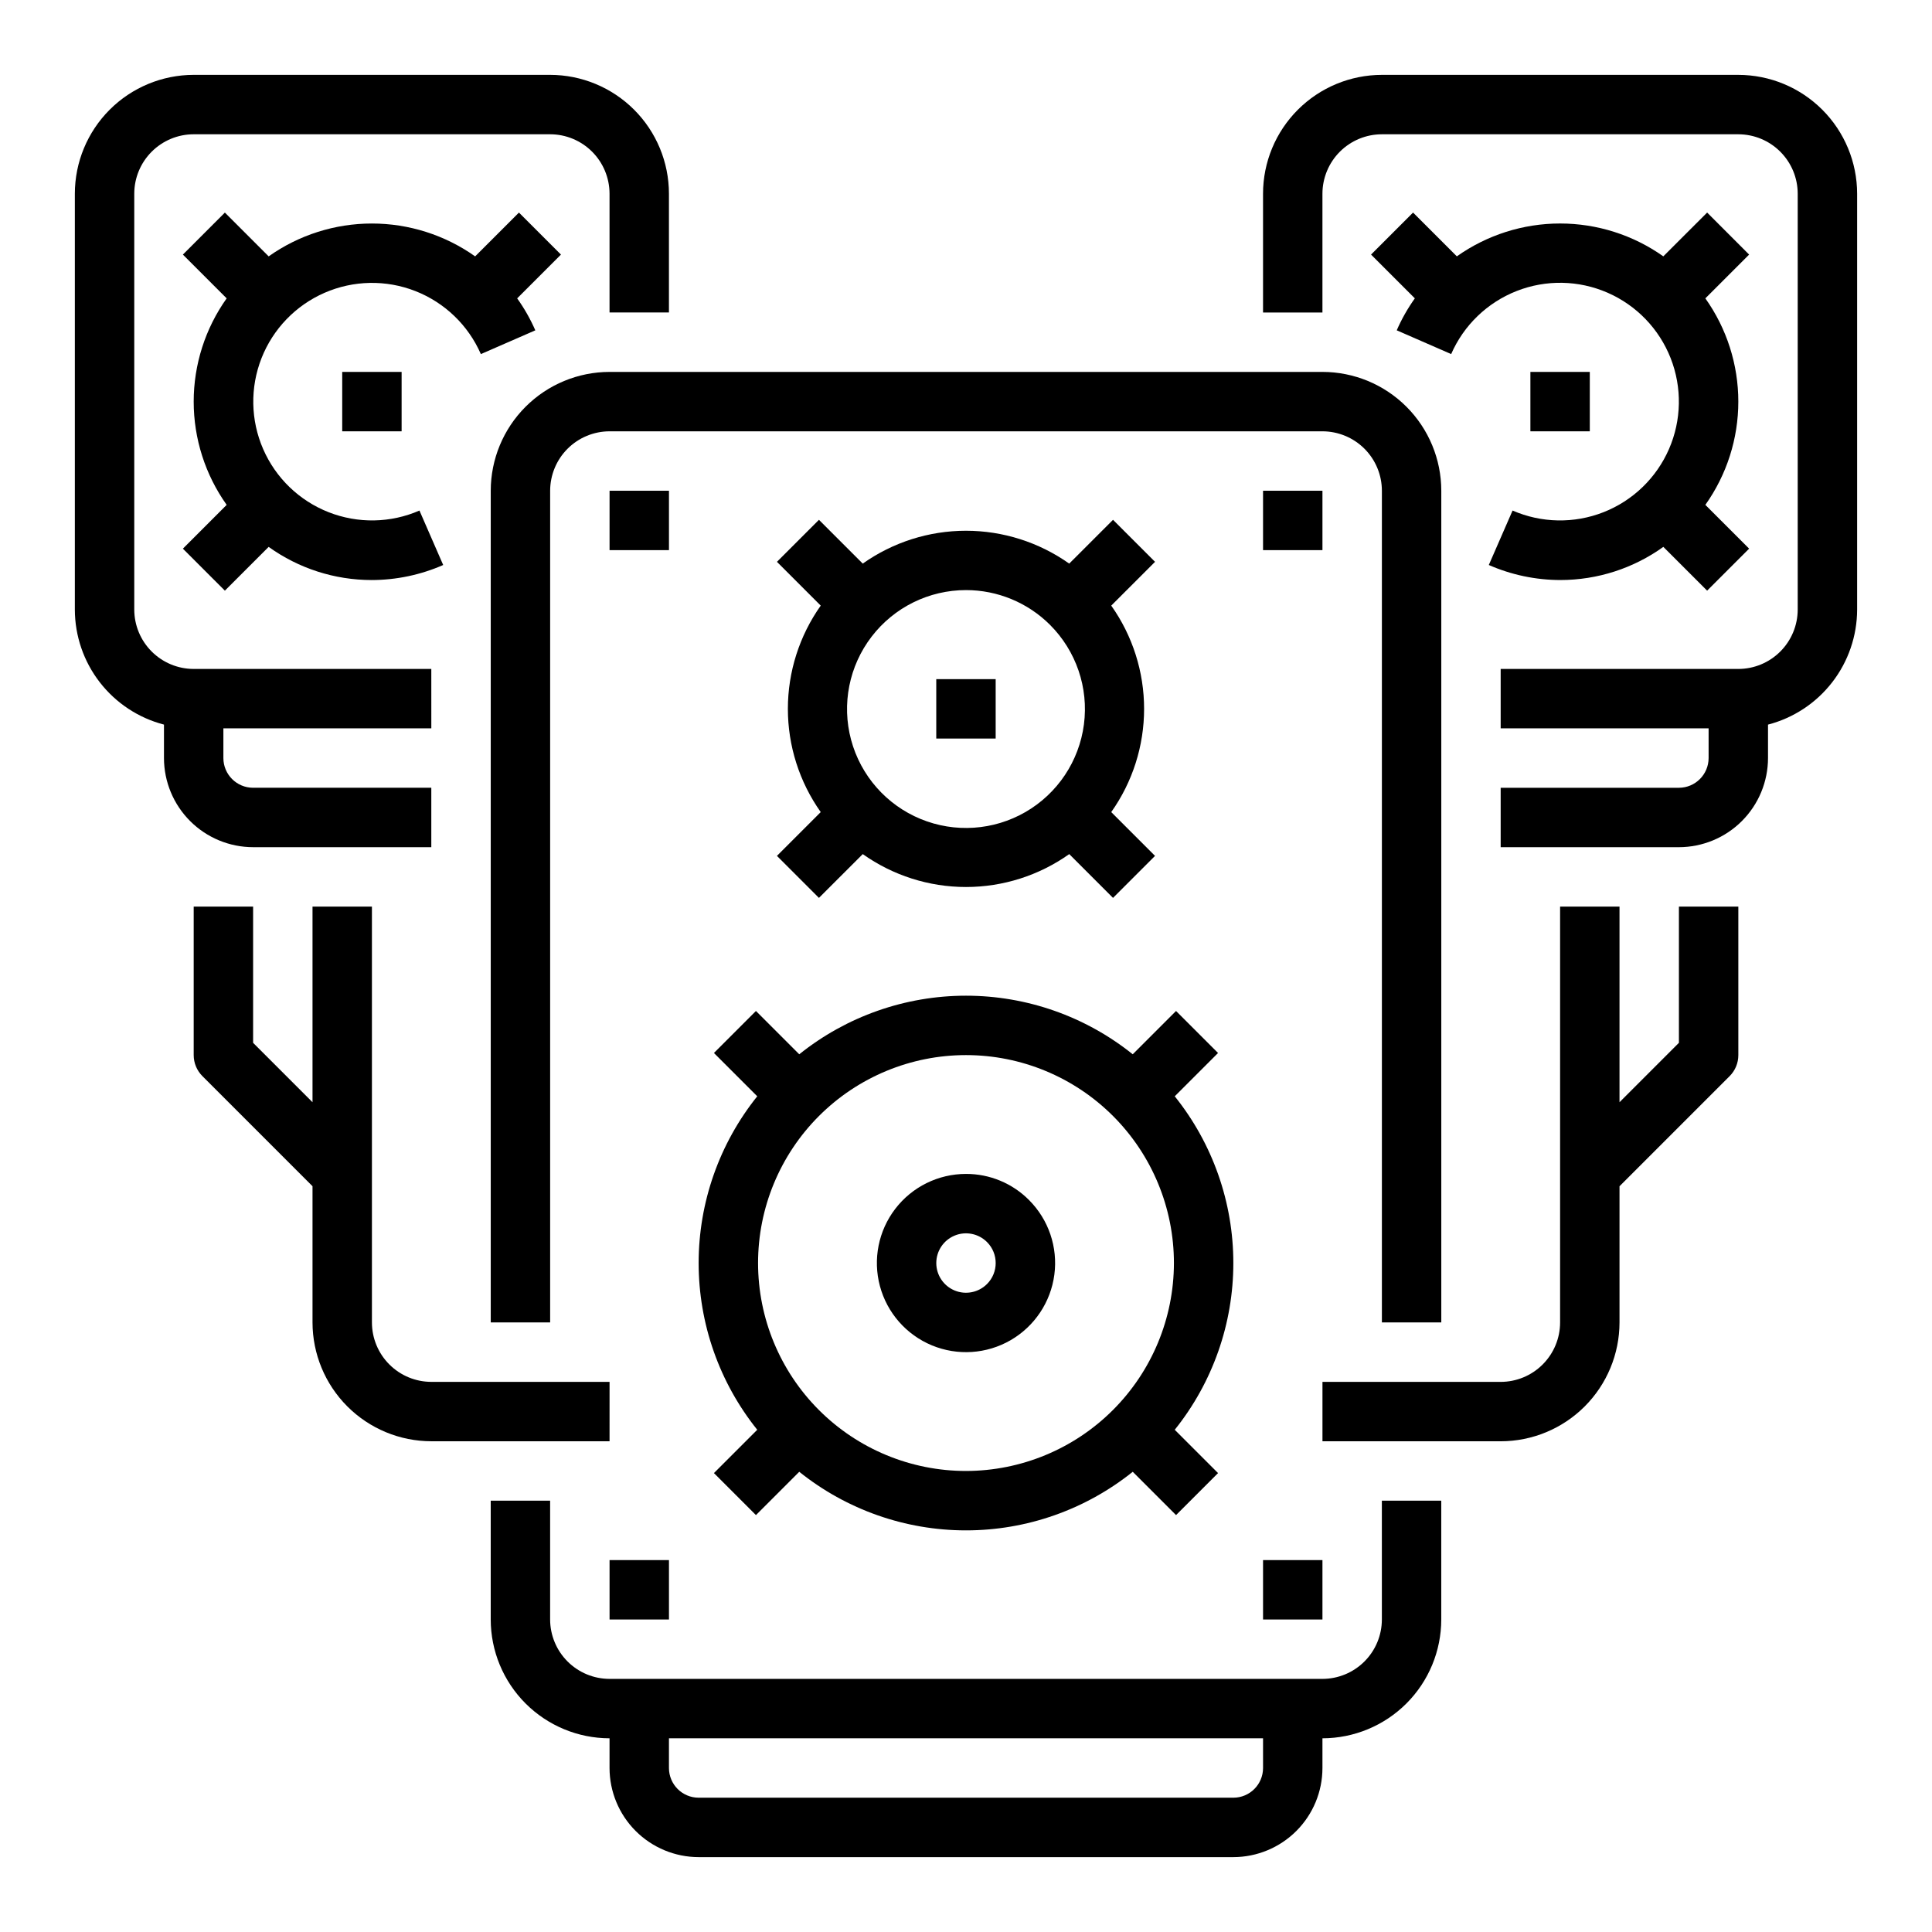 <?xml version="1.0" encoding="UTF-8"?>
<!-- Uploaded to: SVG Find, www.svgrepo.com, Generator: SVG Find Mixer Tools -->
<svg fill="#000000" width="800px" height="800px" version="1.1" viewBox="144 144 512 512" xmlns="http://www.w3.org/2000/svg">
 <g>
  <path d="m510.21 573.18c-0.004 4.172-1.664 8.176-4.617 11.125-2.953 2.953-6.953 4.613-11.129 4.617h-188.93c-4.176-0.004-8.176-1.664-11.129-4.617-2.949-2.949-4.609-6.953-4.617-11.125v-31.488h-15.742v31.488c0.008 8.348 3.328 16.352 9.23 22.254 5.906 5.902 13.91 9.223 22.258 9.234v7.871c0.008 6.262 2.496 12.266 6.926 16.691 4.426 4.426 10.43 6.918 16.688 6.926h141.7c6.262-0.008 12.262-2.5 16.691-6.926 4.426-4.426 6.918-10.43 6.922-16.691v-7.871c8.352-0.012 16.355-3.332 22.258-9.234s9.223-13.906 9.23-22.254v-31.488h-15.742zm-31.488 39.359c-0.004 4.348-3.527 7.867-7.871 7.871h-141.7c-4.344-0.004-7.867-3.523-7.871-7.871v-7.871h157.44z"/>
  <path d="m305.54 242.56c-8.348 0.008-16.352 3.328-22.258 9.234-5.902 5.902-9.223 13.906-9.23 22.254v220.41h15.742v-220.41c0.008-4.176 1.668-8.176 4.617-11.129 2.953-2.949 6.953-4.609 11.129-4.617h188.93c4.176 0.008 8.176 1.668 11.129 4.617 2.953 2.953 4.613 6.953 4.617 11.129v220.41h15.742v-220.41c-0.008-8.348-3.328-16.352-9.23-22.254-5.902-5.906-13.906-9.227-22.258-9.234z"/>
  <path d="m400 455.1c-7.344 0-14.27 3.414-18.738 9.242-4.469 5.824-5.977 13.395-4.074 20.488 1.898 7.09 6.992 12.895 13.773 15.707 6.785 2.809 14.488 2.305 20.848-1.367 6.356-3.672 10.645-10.094 11.605-17.371 0.957-7.277-1.523-14.59-6.719-19.781-4.418-4.445-10.43-6.934-16.695-6.918zm5.566 29.184h-0.004c-2.25 2.25-5.637 2.926-8.578 1.707s-4.859-4.09-4.859-7.273 1.918-6.055 4.859-7.273 6.328-0.543 8.578 1.707c3.074 3.074 3.074 8.059 0 11.133z"/>
  <path d="m455.32 434.53 11.477-11.477-11.133-11.133-11.477 11.477c-12.535-10.051-28.121-15.527-44.188-15.527s-31.656 5.477-44.188 15.527l-11.477-11.477-11.133 11.133 11.477 11.477c-10.051 12.535-15.531 28.121-15.531 44.188s5.481 31.652 15.531 44.188l-11.477 11.477 11.133 11.133 11.477-11.477c12.531 10.051 28.121 15.527 44.188 15.527s31.652-5.477 44.188-15.527l11.477 11.477 11.133-11.133-11.477-11.477c10.051-12.535 15.527-28.121 15.527-44.188s-5.477-31.652-15.527-44.188zm-55.32 99.293c-14.617 0-28.633-5.809-38.965-16.141-10.336-10.336-16.141-24.352-16.141-38.965s5.805-28.629 16.141-38.965c10.332-10.332 24.348-16.141 38.965-16.141 14.613 0 28.629 5.809 38.965 16.141 10.332 10.336 16.137 24.352 16.137 38.965-0.016 14.609-5.824 28.617-16.156 38.945-10.332 10.332-24.336 16.141-38.945 16.16z"/>
  <path d="m478.72 557.44h15.742v15.742h-15.742z"/>
  <path d="m305.54 557.44h15.742v15.742h-15.742z"/>
  <path d="m478.72 274.05h15.742v15.742h-15.742z"/>
  <path d="m305.54 274.05h15.742v15.742h-15.742z"/>
  <path d="m392.12 323.98h15.742v15.742h-15.742z"/>
  <path d="m361.03 381.95 11.613-11.605c7.996 5.672 17.555 8.719 27.359 8.719 9.801 0 19.363-3.047 27.359-8.719l11.602 11.605 11.133-11.133-11.605-11.605c5.664-8 8.707-17.559 8.707-27.359 0-9.801-3.043-19.359-8.707-27.359l11.605-11.605-11.133-11.133-11.609 11.605c-8-5.664-17.559-8.707-27.359-8.707-9.801 0-19.363 3.043-27.359 8.707l-11.605-11.605-11.133 11.133 11.605 11.605c-5.664 8-8.707 17.559-8.707 27.359 0 9.801 3.043 19.359 8.707 27.359l-11.605 11.605zm61.23-72.363c6.938 6.926 10.262 16.68 8.992 26.398-1.273 9.723-6.992 18.297-15.477 23.203s-18.77 5.586-27.828 1.84c-9.059-3.746-15.859-11.492-18.398-20.961-2.539-9.465-0.531-19.574 5.438-27.352 5.965-7.777 15.207-12.336 25.012-12.336 8.348 0 16.355 3.312 22.262 9.207z"/>
  <path d="m258.3 368.51v-15.746h-47.23c-4.348-0.004-7.867-3.527-7.871-7.871v-7.871h55.105l-0.004-15.746h-62.977c-4.172-0.004-8.176-1.664-11.125-4.617-2.953-2.949-4.613-6.953-4.617-11.125v-110.21c0.004-4.172 1.664-8.176 4.617-11.125 2.949-2.953 6.953-4.613 11.125-4.617h94.465c4.176 0.004 8.176 1.664 11.129 4.617 2.949 2.949 4.609 6.953 4.617 11.125v31.488h15.742v-31.488c-0.008-8.348-3.328-16.352-9.23-22.254-5.906-5.902-13.91-9.223-22.258-9.234h-94.465c-8.348 0.012-16.352 3.332-22.254 9.234-5.902 5.902-9.223 13.906-9.234 22.254v110.21c0.012 6.977 2.332 13.758 6.606 19.273 4.273 5.519 10.258 9.465 17.012 11.219v8.867c0.008 6.262 2.5 12.262 6.926 16.691 4.426 4.426 10.43 6.918 16.691 6.926z"/>
  <path d="m305.54 510.21h-47.234c-4.172-0.004-8.176-1.664-11.125-4.617-2.953-2.953-4.613-6.953-4.617-11.129v-110.21h-15.746v51.844l-15.742-15.742v-36.102h-15.746v39.359c0 2.09 0.832 4.09 2.309 5.566l29.18 29.184v36.098c0.012 8.352 3.332 16.355 9.234 22.258s13.906 9.223 22.254 9.23h47.23z"/>
  <path d="m234.69 242.56h15.742v15.742h-15.742z"/>
  <path d="m271.43 237.84 14.434-6.297c-1.305-2.984-2.914-5.824-4.809-8.473l11.605-11.602-11.133-11.133-11.609 11.605c-8-5.664-17.559-8.707-27.359-8.707-9.801 0-19.363 3.043-27.359 8.707l-11.605-11.605-11.129 11.133 11.602 11.602c-5.684 7.992-8.738 17.555-8.738 27.363 0 9.805 3.055 19.367 8.738 27.363l-11.602 11.605 11.129 11.129 11.598-11.598h0.004c7.949 5.707 17.488 8.781 27.277 8.785 6.531-0.004 12.992-1.363 18.977-3.984l-6.293-14.43c-7.648 3.332-16.312 3.488-24.078 0.434-7.766-3.051-14.004-9.062-17.336-16.715-3.336-7.648-3.496-16.309-0.449-24.078 3.051-7.766 9.059-14.004 16.707-17.344 7.648-3.34 16.309-3.504 24.078-0.461 7.769 3.047 14.012 9.051 17.352 16.699z"/>
  <path d="m604.67 163.84h-94.465c-8.348 0.012-16.352 3.332-22.254 9.234-5.906 5.902-9.227 13.906-9.234 22.254v31.488h15.742v-31.488c0.008-4.172 1.668-8.176 4.617-11.125 2.953-2.953 6.953-4.613 11.129-4.617h94.465c4.172 0.004 8.176 1.664 11.125 4.617 2.953 2.949 4.613 6.953 4.617 11.125v110.21c-0.004 4.172-1.664 8.176-4.617 11.125-2.949 2.953-6.953 4.613-11.125 4.617h-62.977v15.742h55.105v7.875c-0.008 4.344-3.527 7.867-7.875 7.871h-47.23v15.742h47.23v0.004c6.262-0.008 12.266-2.5 16.691-6.926 4.43-4.43 6.918-10.43 6.926-16.691v-8.867c6.754-1.754 12.738-5.699 17.012-11.219 4.273-5.516 6.594-12.297 6.606-19.273v-110.21c-0.012-8.348-3.332-16.352-9.234-22.254-5.902-5.902-13.906-9.223-22.254-9.234z"/>
  <path d="m588.93 420.36-15.742 15.742v-51.844h-15.746v110.21c-0.004 4.176-1.664 8.176-4.617 11.129-2.949 2.953-6.953 4.613-11.125 4.617h-47.234v15.742h47.234c8.348-0.008 16.352-3.328 22.254-9.23 5.902-5.902 9.223-13.906 9.234-22.258v-36.098l29.184-29.184c1.477-1.477 2.305-3.477 2.305-5.566v-39.359h-15.746z"/>
  <path d="m549.57 242.56h15.742v15.742h-15.742z"/>
  <path d="m596.41 200.33-11.613 11.605c-7.996-5.664-17.559-8.707-27.359-8.707-9.801 0-19.359 3.043-27.359 8.707l-11.602-11.605-11.133 11.133 11.605 11.605c-1.891 2.648-3.5 5.484-4.801 8.469l14.426 6.297c3.34-7.652 9.586-13.664 17.359-16.715 7.773-3.051 16.438-2.887 24.09 0.453 7.656 3.34 13.668 9.582 16.719 17.355 3.051 7.773 2.891 16.441-0.449 24.094-3.34 7.652-9.582 13.668-17.352 16.719-7.773 3.055-16.438 2.894-24.094-0.441l-6.297 14.43c5.984 2.621 12.445 3.981 18.977 3.984 9.789-0.004 19.328-3.078 27.277-8.785l11.605 11.598 11.129-11.129-11.602-11.602c5.684-7.996 8.738-17.559 8.738-27.363 0-9.809-3.055-19.371-8.738-27.363l11.602-11.602z"/>
 </g>
</svg>